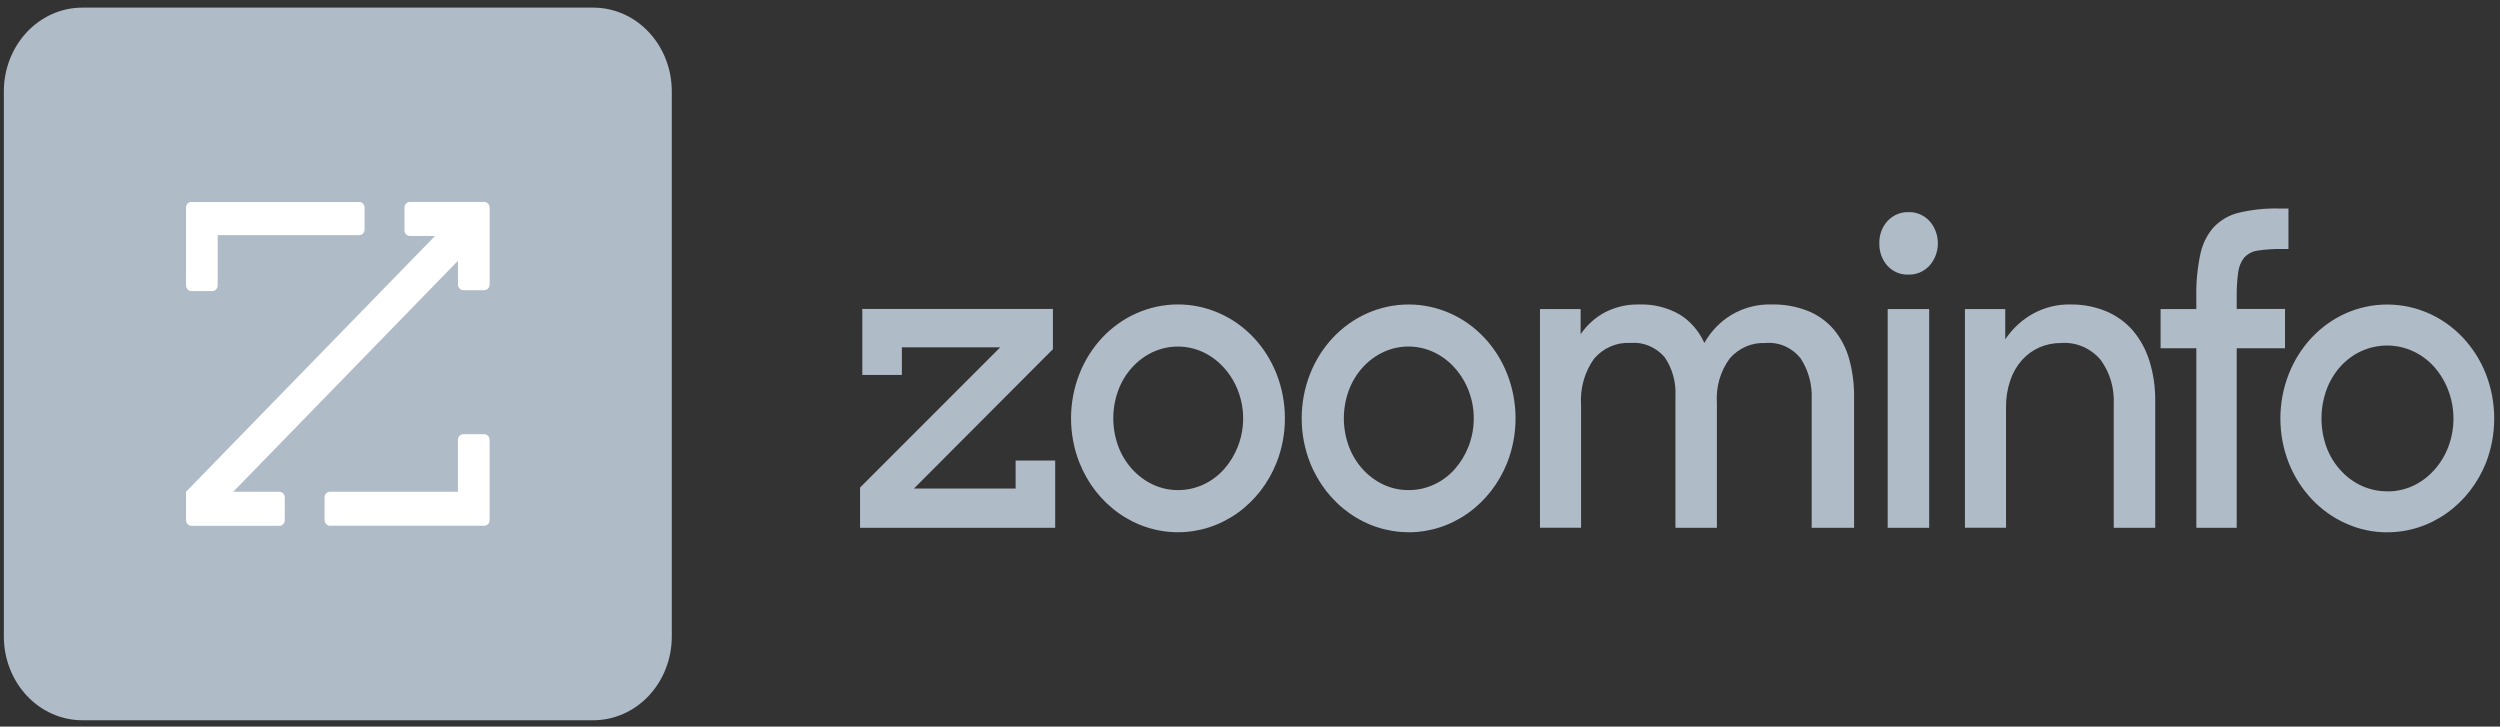 <svg width="203" height="59" viewBox="0 0 203 59" fill="none" xmlns="http://www.w3.org/2000/svg">
<rect x="0" y="0" width="203" height="59" fill="#333333" stroke="none"/>
<path d="M69.836 42.855V39.589L81.217 28.204H73.233V30.442H70.019V25.087H85.497V28.354L74.211 39.67H82.468V37.397H85.682V42.858H69.836V42.855ZM95.652 43.218C93.945 43.219 92.276 42.684 90.852 41.679C89.429 40.675 88.314 39.245 87.648 37.568C87.199 36.428 86.968 35.203 86.968 33.966C86.968 32.728 87.199 31.504 87.648 30.363C88.522 28.139 90.182 26.372 92.268 25.445C93.34 24.966 94.49 24.72 95.652 24.72C96.814 24.72 97.965 24.966 99.037 25.445C101.123 26.372 102.783 28.139 103.656 30.363C104.105 31.504 104.335 32.729 104.335 33.966C104.335 35.203 104.105 36.427 103.656 37.568C102.99 39.245 101.876 40.675 100.453 41.679C99.029 42.684 97.36 43.219 95.653 43.217L95.652 43.218ZM95.652 39.795C96.354 39.799 97.05 39.649 97.695 39.354C98.341 39.06 98.924 38.628 99.407 38.084C99.877 37.548 100.254 36.926 100.519 36.248C100.934 35.183 101.049 34.011 100.848 32.877C100.648 31.743 100.142 30.697 99.391 29.866C98.913 29.331 98.34 28.901 97.707 28.601C97.056 28.297 96.354 28.14 95.644 28.14C94.934 28.14 94.232 28.297 93.582 28.601C92.312 29.205 91.314 30.316 90.802 31.695C90.265 33.154 90.265 34.776 90.802 36.236C91.316 37.613 92.313 38.723 93.582 39.329C94.234 39.641 94.941 39.8 95.655 39.795H95.652ZM114.38 43.216C112.674 43.218 111.005 42.683 109.582 41.679C108.159 40.676 107.044 39.247 106.377 37.572C105.928 36.431 105.696 35.206 105.696 33.969C105.696 32.732 105.928 31.507 106.377 30.366C107.251 28.143 108.911 26.376 110.997 25.448C112.069 24.97 113.22 24.724 114.382 24.724C115.544 24.724 116.694 24.97 117.766 25.448C119.851 26.377 121.51 28.143 122.384 30.366C122.832 31.508 123.063 32.732 123.063 33.969C123.063 35.206 122.832 36.431 122.384 37.572C121.718 39.248 120.604 40.678 119.181 41.683C117.757 42.688 116.088 43.223 114.381 43.221L114.38 43.216ZM114.38 39.795C115.083 39.799 115.778 39.649 116.424 39.354C117.069 39.06 117.652 38.628 118.135 38.084C118.605 37.548 118.982 36.926 119.247 36.248C119.661 35.182 119.776 34.011 119.576 32.877C119.375 31.744 118.87 30.697 118.12 29.866C117.641 29.33 117.068 28.901 116.433 28.601C115.783 28.296 115.079 28.138 114.368 28.138C113.658 28.138 112.954 28.296 112.304 28.601C111.034 29.205 110.036 30.315 109.524 31.695C108.986 33.154 108.986 34.776 109.524 36.236C110.036 37.616 111.034 38.727 112.304 39.334C112.958 39.645 113.667 39.802 114.384 39.795H114.38ZM125.041 25.095H128.347V27.137C128.857 26.394 129.524 25.791 130.294 25.376C131.159 24.925 132.113 24.701 133.076 24.724C134.231 24.677 135.377 24.959 136.397 25.541C137.263 26.079 137.957 26.881 138.392 27.844C138.928 26.898 139.684 26.116 140.586 25.571C141.577 24.985 142.697 24.692 143.83 24.721C144.841 24.698 145.847 24.876 146.797 25.246C147.605 25.566 148.33 26.087 148.912 26.765C149.482 27.45 149.904 28.259 150.15 29.135C150.427 30.14 150.562 31.182 150.551 32.229V42.856H147.108V32.425C147.164 31.243 146.849 30.074 146.213 29.103C145.862 28.665 145.418 28.323 144.918 28.106C144.417 27.889 143.876 27.802 143.338 27.854C142.807 27.827 142.276 27.923 141.783 28.134C141.289 28.345 140.844 28.667 140.477 29.078C139.698 30.113 139.317 31.426 139.412 32.75V42.855H136.045V32.188C136.109 31.048 135.798 29.92 135.166 28.998C134.813 28.591 134.377 28.276 133.892 28.076C133.407 27.877 132.886 27.798 132.368 27.846C131.824 27.816 131.28 27.914 130.776 28.134C130.271 28.353 129.818 28.688 129.448 29.114C128.666 30.197 128.286 31.55 128.382 32.913V42.85H125.046V25.096L125.041 25.095ZM152.601 19.762C152.592 19.428 152.646 19.095 152.759 18.784C152.873 18.473 153.045 18.189 153.264 17.95C153.483 17.712 153.745 17.525 154.035 17.401C154.325 17.276 154.636 17.218 154.948 17.228C155.426 17.205 155.898 17.343 156.298 17.622C156.699 17.901 157.006 18.308 157.178 18.784C157.354 19.251 157.399 19.762 157.31 20.256C157.22 20.75 156.999 21.207 156.673 21.571C156.449 21.813 156.179 22.002 155.882 22.127C155.585 22.251 155.267 22.309 154.947 22.296C154.632 22.308 154.318 22.251 154.026 22.126C153.733 22.001 153.468 21.812 153.249 21.571C153.035 21.328 152.867 21.043 152.757 20.732C152.645 20.42 152.593 20.087 152.604 19.754V19.762H152.601ZM153.28 25.095H156.648V42.857H153.28V25.095ZM159.549 25.095H162.827V27.555C163.429 26.655 164.228 25.926 165.155 25.432C166.082 24.939 167.108 24.696 168.144 24.724C169.121 24.71 170.091 24.895 171.003 25.268C171.822 25.606 172.561 26.134 173.166 26.813C173.776 27.526 174.239 28.367 174.526 29.282C174.855 30.335 175.016 31.439 175.004 32.549V42.855H171.636V32.821C171.701 31.514 171.316 30.227 170.555 29.2C170.153 28.736 169.658 28.373 169.107 28.14C168.556 27.907 167.963 27.808 167.371 27.852C166.762 27.846 166.158 27.968 165.593 28.212C165.057 28.448 164.573 28.802 164.172 29.25C163.756 29.724 163.436 30.284 163.232 30.895C162.996 31.586 162.881 32.316 162.89 33.051V42.851H159.553V25.094L159.549 25.095ZM175.435 25.095H178.34V24.073C178.318 22.918 178.428 21.763 178.668 20.636C178.838 19.817 179.212 19.062 179.75 18.45C180.314 17.864 181.019 17.457 181.788 17.275C182.848 17.023 183.933 16.907 185.019 16.931H185.823V20.22H185.265C184.619 20.207 183.973 20.25 183.334 20.348C182.92 20.399 182.534 20.596 182.236 20.907C181.969 21.243 181.798 21.654 181.744 22.091C181.652 22.757 181.611 23.429 181.621 24.102V25.087H185.543V28.281H181.621V42.856H178.343V28.281H175.439V25.095H175.435ZM193.843 43.224C192.677 43.229 191.522 42.978 190.45 42.488C188.379 41.555 186.728 39.799 185.848 37.592C185.399 36.449 185.167 35.221 185.167 33.981C185.167 32.742 185.399 31.514 185.848 30.371C186.721 28.153 188.372 26.387 190.45 25.452C191.525 24.973 192.678 24.727 193.842 24.727C195.007 24.727 196.16 24.973 197.235 25.452C199.321 26.381 200.98 28.149 201.855 30.373C202.301 31.517 202.531 32.743 202.531 33.983C202.531 35.222 202.301 36.449 201.855 37.593C201.184 39.264 200.068 40.688 198.645 41.689C197.222 42.69 195.555 43.223 193.851 43.222L193.843 43.224ZM193.843 39.902C194.569 39.909 195.289 39.752 195.954 39.442C196.593 39.142 197.17 38.711 197.652 38.173C198.141 37.631 198.531 36.995 198.799 36.3C199.215 35.211 199.327 34.017 199.124 32.862C198.92 31.707 198.409 30.639 197.652 29.785C197.157 29.236 196.563 28.801 195.906 28.504C195.249 28.207 194.542 28.055 193.829 28.057C193.104 28.058 192.386 28.215 191.72 28.52C191.081 28.818 190.504 29.248 190.021 29.785C189.537 30.329 189.158 30.969 188.905 31.668C188.371 33.157 188.371 34.803 188.905 36.291C189.163 36.988 189.546 37.624 190.033 38.164C190.516 38.703 191.093 39.133 191.732 39.432C192.4 39.744 193.122 39.901 193.85 39.893L193.843 39.902Z" fill="#AFBBC7"/>
<path d="M0.312 7.417C0.312 6.524 0.477 5.64 0.797 4.815C1.118 3.991 1.587 3.241 2.179 2.61C2.77 1.979 3.473 1.478 4.246 1.136C5.019 0.795 5.848 0.619 6.685 0.619H48.178C49.015 0.619 49.843 0.795 50.616 1.136C51.389 1.478 52.092 1.979 52.684 2.61C53.275 3.241 53.745 3.991 54.065 4.815C54.385 5.64 54.55 6.524 54.55 7.417V51.686C54.55 53.489 53.878 55.218 52.683 56.493C51.488 57.768 49.868 58.484 48.178 58.484H6.684C4.994 58.484 3.374 57.767 2.179 56.493C0.984 55.218 0.313 53.489 0.312 51.686V7.417Z" fill="#AFBBC7"/>
<path d="M33.276 16.398H39.327C39.384 16.399 39.44 16.411 39.493 16.434C39.545 16.458 39.593 16.492 39.633 16.535C39.673 16.578 39.705 16.629 39.726 16.686C39.748 16.742 39.758 16.802 39.758 16.863V23.098C39.759 23.157 39.748 23.217 39.728 23.272C39.696 23.357 39.641 23.43 39.571 23.482C39.5 23.534 39.417 23.563 39.331 23.564H37.616C37.56 23.563 37.504 23.55 37.452 23.528C37.373 23.492 37.306 23.433 37.258 23.356C37.211 23.28 37.186 23.191 37.186 23.099V21.176L18.94 39.93H22.693C22.75 39.93 22.806 39.942 22.858 39.966C22.911 39.989 22.958 40.023 22.998 40.067C23.038 40.11 23.07 40.161 23.092 40.217C23.113 40.273 23.124 40.334 23.124 40.394V42.23C23.124 42.291 23.113 42.351 23.092 42.407C23.07 42.464 23.038 42.515 22.998 42.558C22.958 42.601 22.911 42.635 22.858 42.659C22.806 42.682 22.75 42.694 22.693 42.694H15.533C15.477 42.693 15.421 42.681 15.369 42.659C15.29 42.623 15.223 42.564 15.175 42.487C15.128 42.411 15.103 42.322 15.104 42.23V39.933L35.324 19.161H33.276C33.16 19.16 33.05 19.111 32.969 19.024C32.929 18.981 32.897 18.93 32.876 18.874C32.854 18.818 32.843 18.759 32.844 18.699V16.863C32.843 16.74 32.889 16.622 32.97 16.535C33.051 16.448 33.161 16.399 33.276 16.398H33.276ZM17.678 19.095H29.174C29.23 19.094 29.285 19.081 29.337 19.059C29.39 19.035 29.438 19.001 29.478 18.958C29.518 18.915 29.55 18.863 29.571 18.807C29.592 18.752 29.603 18.692 29.603 18.632V16.865C29.604 16.805 29.593 16.745 29.571 16.689C29.55 16.632 29.518 16.581 29.479 16.538C29.439 16.495 29.391 16.461 29.339 16.437C29.287 16.414 29.23 16.401 29.174 16.401H15.533C15.477 16.401 15.421 16.413 15.369 16.436C15.317 16.459 15.269 16.494 15.229 16.537C15.189 16.58 15.158 16.631 15.136 16.687C15.114 16.742 15.104 16.802 15.104 16.862V23.173C15.103 23.295 15.148 23.413 15.229 23.5C15.31 23.587 15.42 23.636 15.535 23.637H17.247C17.361 23.636 17.471 23.586 17.551 23.499C17.631 23.412 17.676 23.295 17.676 23.173V19.094L17.678 19.095ZM37.183 39.93H26.785C26.729 39.93 26.674 39.942 26.622 39.965C26.569 39.988 26.522 40.023 26.481 40.065C26.441 40.108 26.409 40.16 26.388 40.216C26.367 40.271 26.356 40.331 26.356 40.391V42.227C26.356 42.288 26.367 42.348 26.388 42.404C26.41 42.46 26.442 42.511 26.482 42.554C26.522 42.597 26.57 42.632 26.622 42.655C26.675 42.679 26.731 42.691 26.788 42.691H39.327C39.383 42.69 39.439 42.678 39.491 42.655C39.544 42.632 39.591 42.597 39.631 42.554C39.672 42.511 39.703 42.46 39.725 42.403C39.746 42.348 39.757 42.288 39.757 42.228V35.721C39.757 35.599 39.712 35.481 39.631 35.394C39.55 35.307 39.44 35.258 39.325 35.257H37.613C37.556 35.257 37.499 35.269 37.447 35.292C37.394 35.316 37.347 35.35 37.307 35.393C37.267 35.437 37.236 35.487 37.214 35.543C37.192 35.599 37.181 35.658 37.181 35.718V39.921L37.183 39.93Z" fill="white"/>
</svg>
